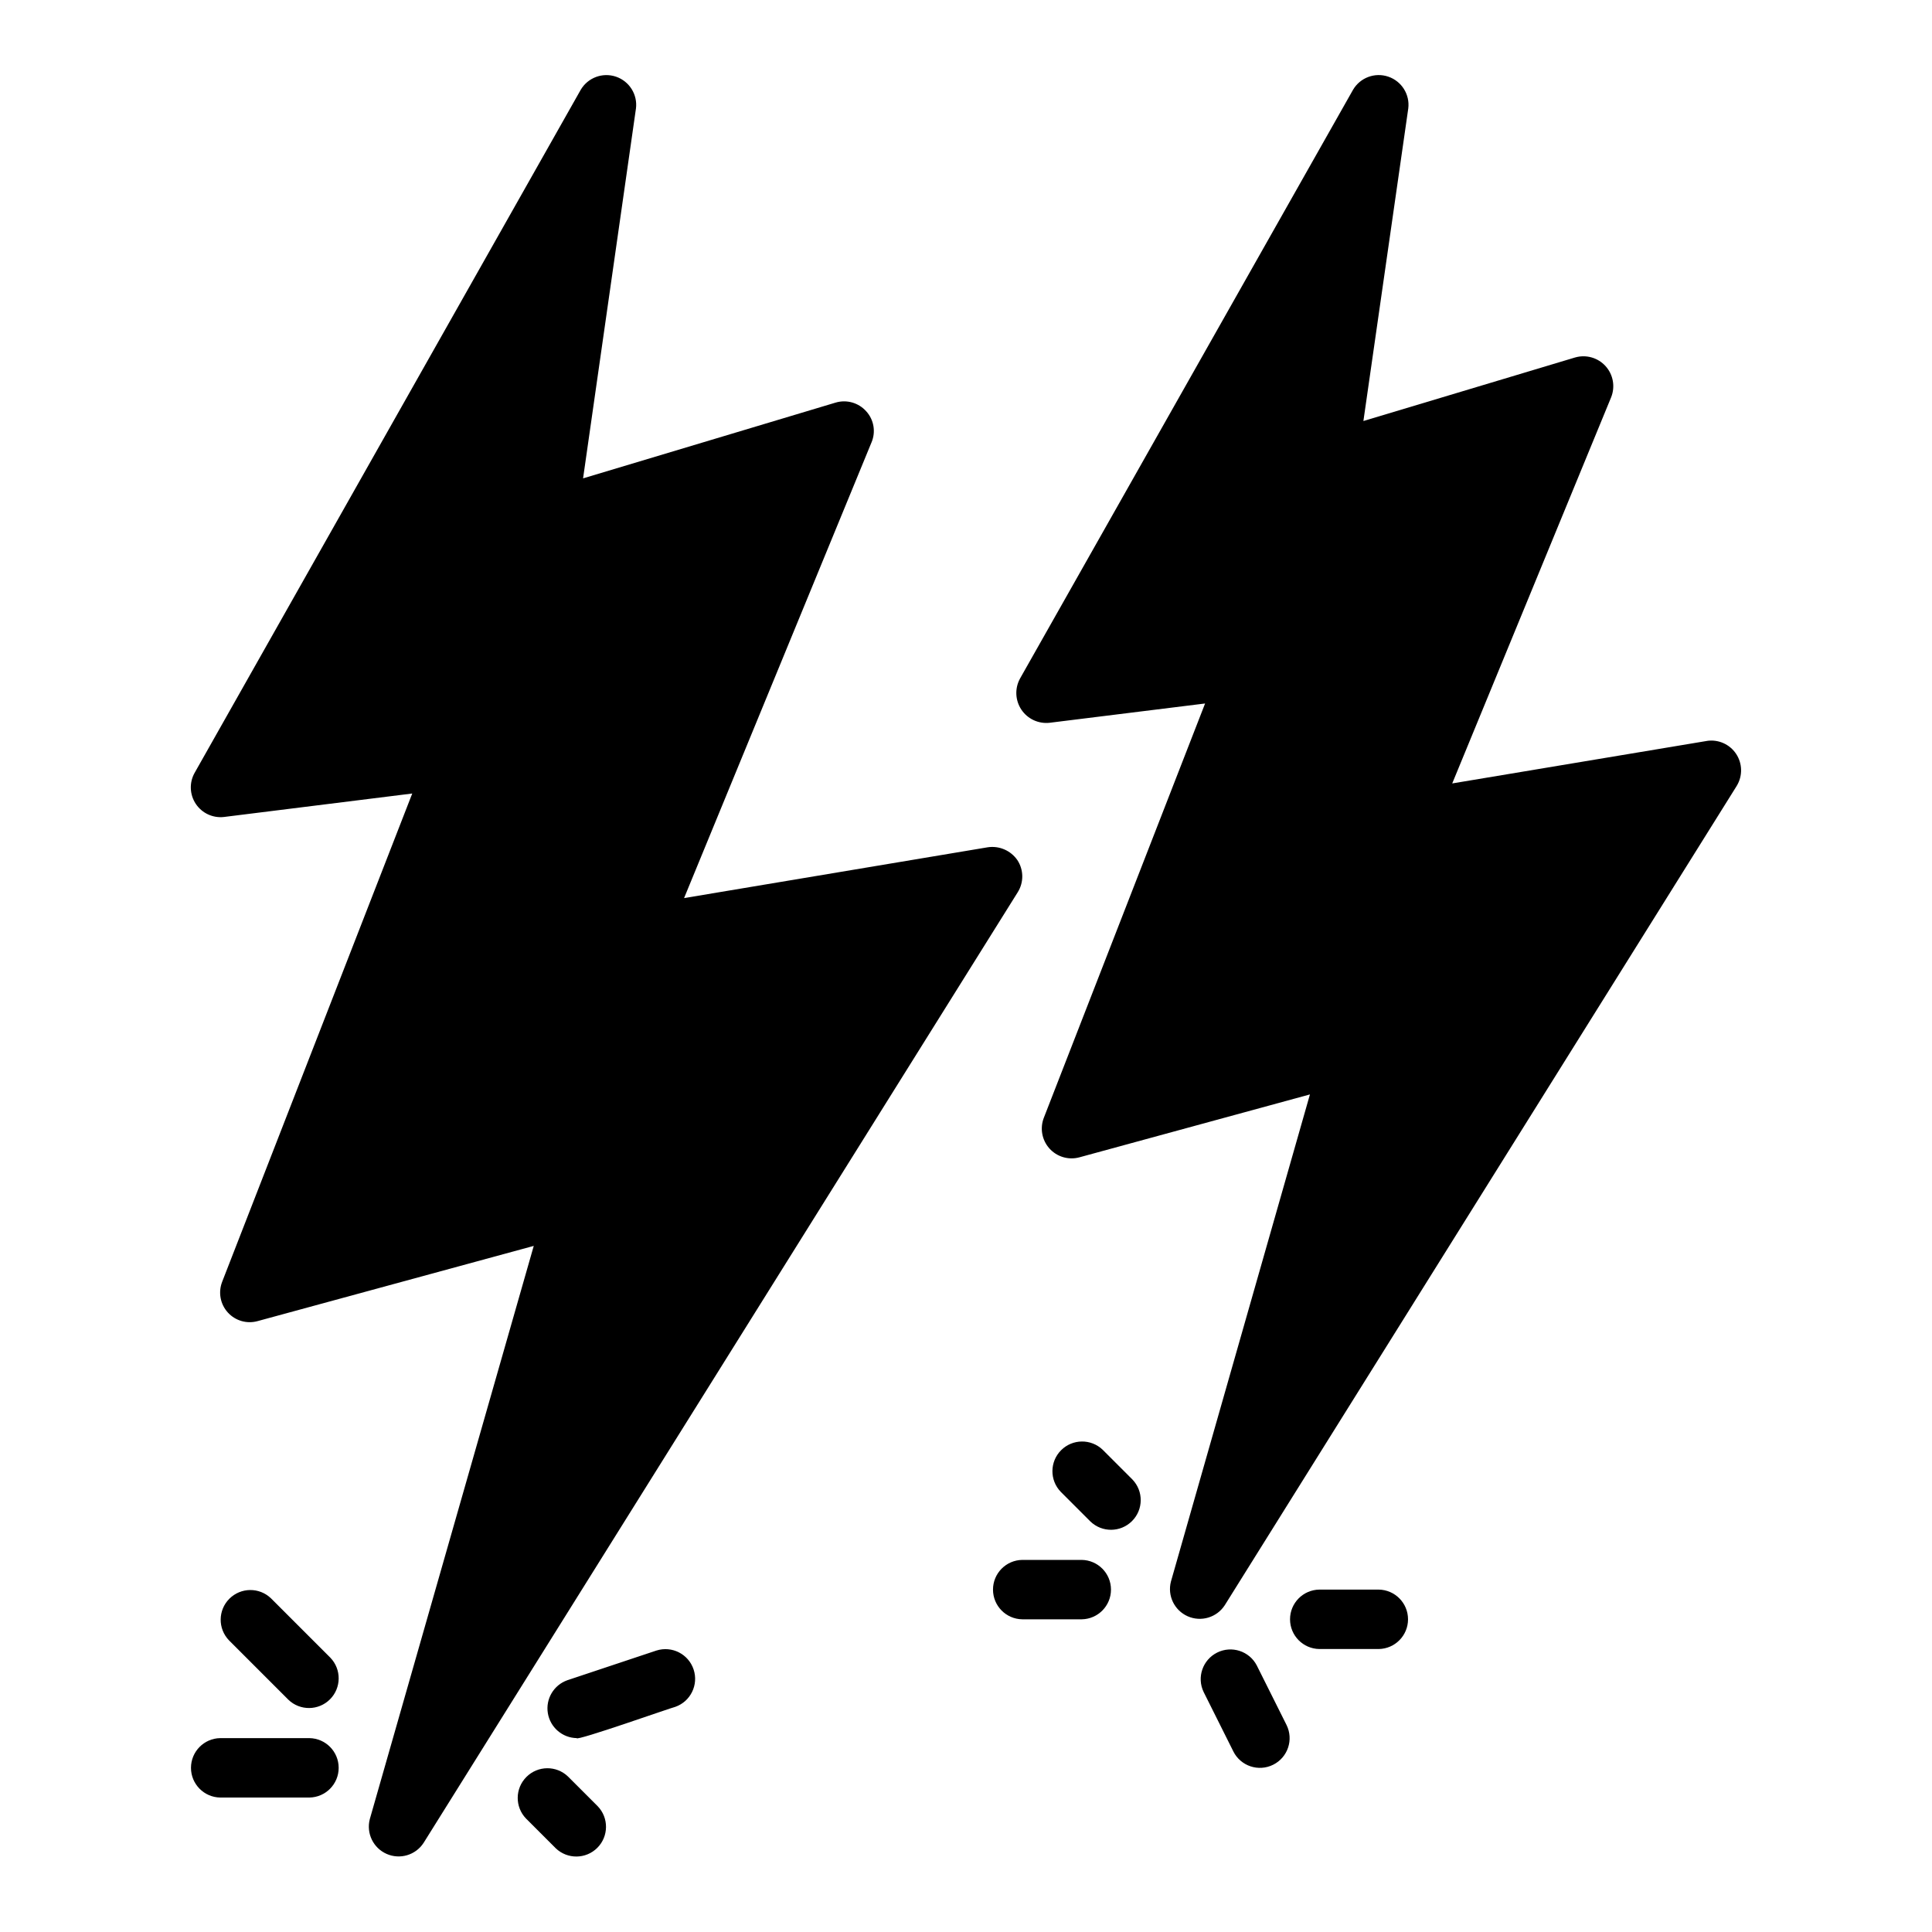 <?xml version="1.0" encoding="UTF-8"?>
<!-- Uploaded to: SVG Repo, www.svgrepo.com, Generator: SVG Repo Mixer Tools -->
<svg fill="#000000" width="800px" height="800px" version="1.1" viewBox="144 144 512 512" xmlns="http://www.w3.org/2000/svg">
 <g>
  <path d="m413.61 371.93c-1.762-2.543-4.816-3.856-7.871-3.387l-80.453 13.461 49.672-120.76v0.004c1.191-2.797 0.637-6.027-1.414-8.266-2.035-2.269-5.191-3.16-8.109-2.285l-66.914 20.074 14.012-98.008h0.004c0.461-3.715-1.754-7.242-5.301-8.445-3.547-1.199-7.449 0.258-9.344 3.488l-102.34 181.05c-1.43 2.582-1.293 5.746 0.348 8.199 1.641 2.453 4.512 3.785 7.445 3.453l49.906-6.219-50.383 129.42 0.004-0.004c-1.078 2.773-0.496 5.918 1.508 8.121 2 2.203 5.074 3.082 7.938 2.269l73.133-19.918c-2.027 7.078-44.762 156.51-43.453 151.93v0.004c-0.965 3.738 0.918 7.629 4.453 9.191 3.531 1.562 7.676 0.336 9.793-2.894l157.44-251.91c1.668-2.625 1.641-5.984-0.078-8.578z"/>
  <path d="m596.32 340.36-67.465 11.258 42.117-102.34v-0.004c1.121-2.801 0.547-6-1.477-8.242-2.023-2.242-5.144-3.133-8.051-2.305l-56.129 16.848 11.887-82.812 0.004-0.004c0.461-3.715-1.754-7.246-5.301-8.445-3.547-1.203-7.449 0.254-9.344 3.488l-88.246 156.02h0.004c-1.426 2.59-1.293 5.758 0.344 8.223 1.637 2.465 4.508 3.812 7.449 3.504l41.25-5.117-42.746 109.82c-1.062 2.766-0.488 5.891 1.484 8.098 1.977 2.207 5.019 3.121 7.883 2.371l61.164-16.688-36.84 129.1c-0.969 3.742 0.914 7.637 4.449 9.199s7.684 0.332 9.801-2.902l135.71-217.19h-0.004c1.59-2.625 1.516-5.93-0.188-8.477-1.703-2.551-4.731-3.879-7.762-3.41z"/>
  <path d="m509.38 565.26h-15.746c-4.305 0.062-7.762 3.566-7.762 7.871 0 4.305 3.457 7.812 7.762 7.875h15.746c4.301-0.062 7.762-3.57 7.762-7.875 0-4.305-3.461-7.809-7.762-7.871z"/>
  <path d="m477.06 585.36c-1.984-3.812-6.66-5.332-10.508-3.41-3.848 1.926-5.438 6.578-3.574 10.453l7.871 15.742v0.004c1.945 3.887 6.676 5.465 10.562 3.519 3.891-1.945 5.465-6.672 3.519-10.562z"/>
  <path d="m430.66 557.39h-15.742c-4.305 0.059-7.762 3.566-7.762 7.871 0 4.305 3.457 7.812 7.762 7.871h15.742c4.305-0.059 7.762-3.566 7.762-7.871 0-4.305-3.457-7.812-7.762-7.871z"/>
  <path d="m436.23 528.21c-3.09-2.969-7.992-2.922-11.023 0.109s-3.078 7.934-0.105 11.023l7.871 7.871c3.09 2.973 7.988 2.922 11.02-0.109 3.035-3.031 3.082-7.93 0.109-11.023z"/>
  <path d="m317.96 581.41-23.617 7.871h0.004c-3.602 1.273-5.777 4.941-5.164 8.711 0.613 3.769 3.836 6.559 7.652 6.625-0.219 0.887 25.328-8.16 26.105-8.277h0.004c4.059-1.422 6.227-5.84 4.867-9.922-1.363-4.082-5.75-6.312-9.852-5.008z"/>
  <path d="m294.53 614.8c-3.09-2.973-7.992-2.926-11.023 0.109-3.031 3.031-3.082 7.93-0.109 11.023l7.871 7.871c3.094 2.969 7.992 2.922 11.023-0.109s3.082-7.934 0.109-11.023z"/>
  <path d="m225.99 604.62h-23.617c-4.305 0.062-7.762 3.57-7.762 7.875 0 4.301 3.457 7.809 7.762 7.871h23.617c4.305-0.062 7.762-3.57 7.762-7.871 0-4.305-3.457-7.812-7.762-7.875z"/>
  <path d="m215.81 567.57c-3.09-2.969-7.988-2.922-11.023 0.109-3.031 3.031-3.078 7.934-0.105 11.023l15.742 15.742v0.004c3.094 2.969 7.992 2.922 11.023-0.109s3.078-7.934 0.109-11.023z"/>
 </g>
</svg>